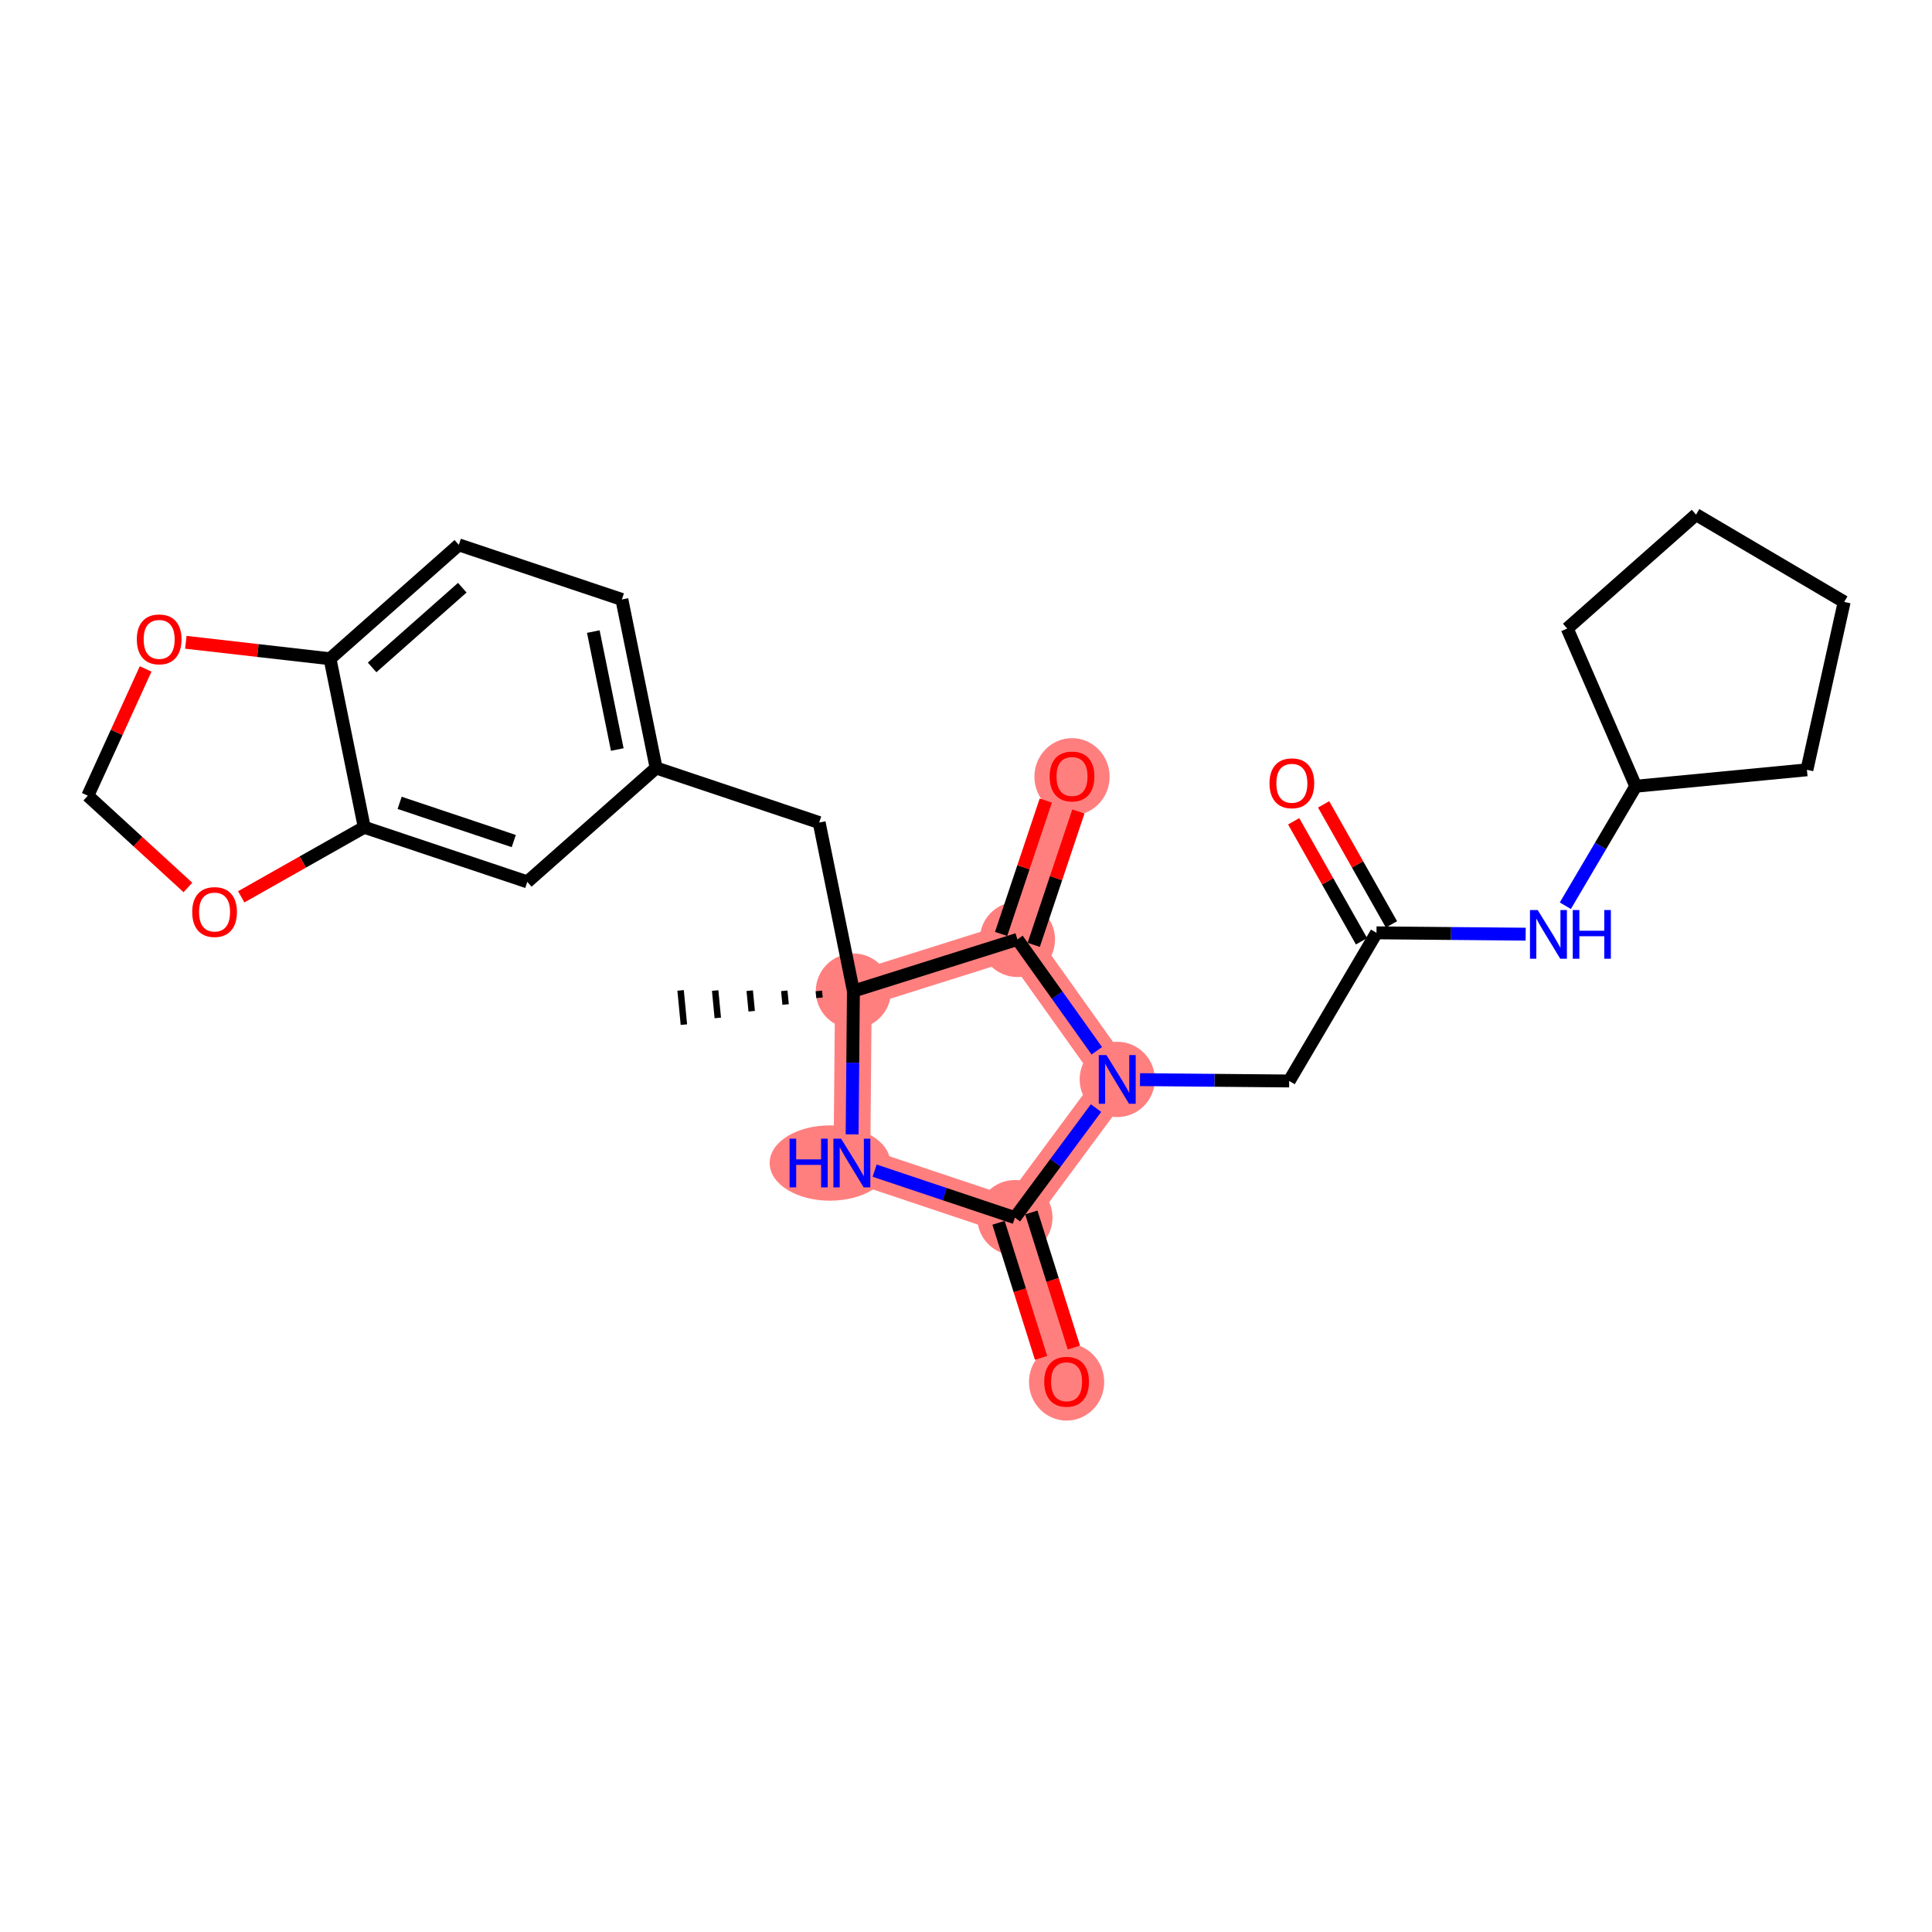 <?xml version='1.0' encoding='iso-8859-1'?>
<svg version='1.1' baseProfile='full'
              xmlns='http://www.w3.org/2000/svg'
                      xmlns:rdkit='http://www.rdkit.org/xml'
                      xmlns:xlink='http://www.w3.org/1999/xlink'
                  xml:space='preserve'
width='300px' height='300px' viewBox='0 0 300 300'>
<!-- END OF HEADER -->
<rect style='opacity:1.0;fill:#FFFFFF;stroke:none' width='300' height='300' x='0' y='0'> </rect>
<rect style='opacity:1.0;fill:#FFFFFF;stroke:none' width='300' height='300' x='0' y='0'> </rect>
<path d='M 132.517,153.894 L 132.278,180.594' style='fill:none;fill-rule:evenodd;stroke:#FF7F7F;stroke-width:5.7px;stroke-linecap:butt;stroke-linejoin:miter;stroke-opacity:1' />
<path d='M 132.517,153.894 L 157.985,145.872' style='fill:none;fill-rule:evenodd;stroke:#FF7F7F;stroke-width:5.7px;stroke-linecap:butt;stroke-linejoin:miter;stroke-opacity:1' />
<path d='M 132.278,180.594 L 157.596,189.073' style='fill:none;fill-rule:evenodd;stroke:#FF7F7F;stroke-width:5.7px;stroke-linecap:butt;stroke-linejoin:miter;stroke-opacity:1' />
<path d='M 157.596,189.073 L 165.619,214.54' style='fill:none;fill-rule:evenodd;stroke:#FF7F7F;stroke-width:5.7px;stroke-linecap:butt;stroke-linejoin:miter;stroke-opacity:1' />
<path d='M 157.596,189.073 L 173.484,167.613' style='fill:none;fill-rule:evenodd;stroke:#FF7F7F;stroke-width:5.7px;stroke-linecap:butt;stroke-linejoin:miter;stroke-opacity:1' />
<path d='M 173.484,167.613 L 157.985,145.872' style='fill:none;fill-rule:evenodd;stroke:#FF7F7F;stroke-width:5.7px;stroke-linecap:butt;stroke-linejoin:miter;stroke-opacity:1' />
<path d='M 157.985,145.872 L 166.463,120.553' style='fill:none;fill-rule:evenodd;stroke:#FF7F7F;stroke-width:5.7px;stroke-linecap:butt;stroke-linejoin:miter;stroke-opacity:1' />
<ellipse cx='132.517' cy='153.894' rx='5.34' ry='5.34'  style='fill:#FF7F7F;fill-rule:evenodd;stroke:#FF7F7F;stroke-width:1.0px;stroke-linecap:butt;stroke-linejoin:miter;stroke-opacity:1' />
<ellipse cx='128.876' cy='180.594' rx='8.866' ry='5.347'  style='fill:#FF7F7F;fill-rule:evenodd;stroke:#FF7F7F;stroke-width:1.0px;stroke-linecap:butt;stroke-linejoin:miter;stroke-opacity:1' />
<ellipse cx='157.596' cy='189.073' rx='5.34' ry='5.34'  style='fill:#FF7F7F;fill-rule:evenodd;stroke:#FF7F7F;stroke-width:1.0px;stroke-linecap:butt;stroke-linejoin:miter;stroke-opacity:1' />
<ellipse cx='165.619' cy='214.599' rx='5.34' ry='5.49'  style='fill:#FF7F7F;fill-rule:evenodd;stroke:#FF7F7F;stroke-width:1.0px;stroke-linecap:butt;stroke-linejoin:miter;stroke-opacity:1' />
<ellipse cx='173.484' cy='167.613' rx='5.34' ry='5.347'  style='fill:#FF7F7F;fill-rule:evenodd;stroke:#FF7F7F;stroke-width:1.0px;stroke-linecap:butt;stroke-linejoin:miter;stroke-opacity:1' />
<ellipse cx='157.985' cy='145.872' rx='5.34' ry='5.34'  style='fill:#FF7F7F;fill-rule:evenodd;stroke:#FF7F7F;stroke-width:1.0px;stroke-linecap:butt;stroke-linejoin:miter;stroke-opacity:1' />
<ellipse cx='166.463' cy='120.611' rx='5.34' ry='5.49'  style='fill:#FF7F7F;fill-rule:evenodd;stroke:#FF7F7F;stroke-width:1.0px;stroke-linecap:butt;stroke-linejoin:miter;stroke-opacity:1' />
<path class='bond-0 atom-1 atom-0' d='M 127.151,153.873 L 127.253,154.936' style='fill:none;fill-rule:evenodd;stroke:#000000;stroke-width:1.0px;stroke-linecap:butt;stroke-linejoin:miter;stroke-opacity:1' />
<path class='bond-0 atom-1 atom-0' d='M 121.784,153.852 L 121.988,155.978' style='fill:none;fill-rule:evenodd;stroke:#000000;stroke-width:1.0px;stroke-linecap:butt;stroke-linejoin:miter;stroke-opacity:1' />
<path class='bond-0 atom-1 atom-0' d='M 116.417,153.831 L 116.723,157.021' style='fill:none;fill-rule:evenodd;stroke:#000000;stroke-width:1.0px;stroke-linecap:butt;stroke-linejoin:miter;stroke-opacity:1' />
<path class='bond-0 atom-1 atom-0' d='M 111.05,153.81 L 111.459,158.063' style='fill:none;fill-rule:evenodd;stroke:#000000;stroke-width:1.0px;stroke-linecap:butt;stroke-linejoin:miter;stroke-opacity:1' />
<path class='bond-0 atom-1 atom-0' d='M 105.683,153.789 L 106.194,159.105' style='fill:none;fill-rule:evenodd;stroke:#000000;stroke-width:1.0px;stroke-linecap:butt;stroke-linejoin:miter;stroke-opacity:1' />
<path class='bond-1 atom-1 atom-2' d='M 132.517,153.894 L 127.201,127.728' style='fill:none;fill-rule:evenodd;stroke:#000000;stroke-width:2.0px;stroke-linecap:butt;stroke-linejoin:miter;stroke-opacity:1' />
<path class='bond-11 atom-1 atom-12' d='M 132.517,153.894 L 132.417,165.02' style='fill:none;fill-rule:evenodd;stroke:#000000;stroke-width:2.0px;stroke-linecap:butt;stroke-linejoin:miter;stroke-opacity:1' />
<path class='bond-11 atom-1 atom-12' d='M 132.417,165.02 L 132.317,176.146' style='fill:none;fill-rule:evenodd;stroke:#0000FF;stroke-width:2.0px;stroke-linecap:butt;stroke-linejoin:miter;stroke-opacity:1' />
<path class='bond-26 atom-25 atom-1' d='M 157.985,145.872 L 132.517,153.894' style='fill:none;fill-rule:evenodd;stroke:#000000;stroke-width:2.0px;stroke-linecap:butt;stroke-linejoin:miter;stroke-opacity:1' />
<path class='bond-2 atom-2 atom-3' d='M 127.201,127.728 L 101.882,119.249' style='fill:none;fill-rule:evenodd;stroke:#000000;stroke-width:2.0px;stroke-linecap:butt;stroke-linejoin:miter;stroke-opacity:1' />
<path class='bond-3 atom-3 atom-4' d='M 101.882,119.249 L 96.565,93.083' style='fill:none;fill-rule:evenodd;stroke:#000000;stroke-width:2.0px;stroke-linecap:butt;stroke-linejoin:miter;stroke-opacity:1' />
<path class='bond-3 atom-3 atom-4' d='M 95.851,116.388 L 92.129,98.071' style='fill:none;fill-rule:evenodd;stroke:#000000;stroke-width:2.0px;stroke-linecap:butt;stroke-linejoin:miter;stroke-opacity:1' />
<path class='bond-27 atom-8 atom-3' d='M 81.879,136.937 L 101.882,119.249' style='fill:none;fill-rule:evenodd;stroke:#000000;stroke-width:2.0px;stroke-linecap:butt;stroke-linejoin:miter;stroke-opacity:1' />
<path class='bond-4 atom-4 atom-5' d='M 96.565,93.083 L 71.246,84.604' style='fill:none;fill-rule:evenodd;stroke:#000000;stroke-width:2.0px;stroke-linecap:butt;stroke-linejoin:miter;stroke-opacity:1' />
<path class='bond-5 atom-5 atom-6' d='M 71.246,84.604 L 51.244,102.292' style='fill:none;fill-rule:evenodd;stroke:#000000;stroke-width:2.0px;stroke-linecap:butt;stroke-linejoin:miter;stroke-opacity:1' />
<path class='bond-5 atom-5 atom-6' d='M 71.783,91.258 L 57.782,103.639' style='fill:none;fill-rule:evenodd;stroke:#000000;stroke-width:2.0px;stroke-linecap:butt;stroke-linejoin:miter;stroke-opacity:1' />
<path class='bond-6 atom-6 atom-7' d='M 51.244,102.292 L 56.56,128.458' style='fill:none;fill-rule:evenodd;stroke:#000000;stroke-width:2.0px;stroke-linecap:butt;stroke-linejoin:miter;stroke-opacity:1' />
<path class='bond-29 atom-11 atom-6' d='M 28.854,99.735 L 40.049,101.013' style='fill:none;fill-rule:evenodd;stroke:#FF0000;stroke-width:2.0px;stroke-linecap:butt;stroke-linejoin:miter;stroke-opacity:1' />
<path class='bond-29 atom-11 atom-6' d='M 40.049,101.013 L 51.244,102.292' style='fill:none;fill-rule:evenodd;stroke:#000000;stroke-width:2.0px;stroke-linecap:butt;stroke-linejoin:miter;stroke-opacity:1' />
<path class='bond-7 atom-7 atom-8' d='M 56.56,128.458 L 81.879,136.937' style='fill:none;fill-rule:evenodd;stroke:#000000;stroke-width:2.0px;stroke-linecap:butt;stroke-linejoin:miter;stroke-opacity:1' />
<path class='bond-7 atom-7 atom-8' d='M 62.054,124.666 L 79.777,130.601' style='fill:none;fill-rule:evenodd;stroke:#000000;stroke-width:2.0px;stroke-linecap:butt;stroke-linejoin:miter;stroke-opacity:1' />
<path class='bond-8 atom-7 atom-9' d='M 56.56,128.458 L 47.008,133.859' style='fill:none;fill-rule:evenodd;stroke:#000000;stroke-width:2.0px;stroke-linecap:butt;stroke-linejoin:miter;stroke-opacity:1' />
<path class='bond-8 atom-7 atom-9' d='M 47.008,133.859 L 37.456,139.26' style='fill:none;fill-rule:evenodd;stroke:#FF0000;stroke-width:2.0px;stroke-linecap:butt;stroke-linejoin:miter;stroke-opacity:1' />
<path class='bond-9 atom-9 atom-10' d='M 29.179,137.806 L 21.408,130.681' style='fill:none;fill-rule:evenodd;stroke:#FF0000;stroke-width:2.0px;stroke-linecap:butt;stroke-linejoin:miter;stroke-opacity:1' />
<path class='bond-9 atom-9 atom-10' d='M 21.408,130.681 L 13.636,123.556' style='fill:none;fill-rule:evenodd;stroke:#000000;stroke-width:2.0px;stroke-linecap:butt;stroke-linejoin:miter;stroke-opacity:1' />
<path class='bond-10 atom-10 atom-11' d='M 13.636,123.556 L 18.125,113.714' style='fill:none;fill-rule:evenodd;stroke:#000000;stroke-width:2.0px;stroke-linecap:butt;stroke-linejoin:miter;stroke-opacity:1' />
<path class='bond-10 atom-10 atom-11' d='M 18.125,113.714 L 22.614,103.871' style='fill:none;fill-rule:evenodd;stroke:#FF0000;stroke-width:2.0px;stroke-linecap:butt;stroke-linejoin:miter;stroke-opacity:1' />
<path class='bond-12 atom-12 atom-13' d='M 135.813,181.778 L 146.705,185.426' style='fill:none;fill-rule:evenodd;stroke:#0000FF;stroke-width:2.0px;stroke-linecap:butt;stroke-linejoin:miter;stroke-opacity:1' />
<path class='bond-12 atom-12 atom-13' d='M 146.705,185.426 L 157.596,189.073' style='fill:none;fill-rule:evenodd;stroke:#000000;stroke-width:2.0px;stroke-linecap:butt;stroke-linejoin:miter;stroke-opacity:1' />
<path class='bond-13 atom-13 atom-14' d='M 155.05,189.875 L 158.354,200.363' style='fill:none;fill-rule:evenodd;stroke:#000000;stroke-width:2.0px;stroke-linecap:butt;stroke-linejoin:miter;stroke-opacity:1' />
<path class='bond-13 atom-13 atom-14' d='M 158.354,200.363 L 161.658,210.851' style='fill:none;fill-rule:evenodd;stroke:#FF0000;stroke-width:2.0px;stroke-linecap:butt;stroke-linejoin:miter;stroke-opacity:1' />
<path class='bond-13 atom-13 atom-14' d='M 160.143,188.271 L 163.447,198.759' style='fill:none;fill-rule:evenodd;stroke:#000000;stroke-width:2.0px;stroke-linecap:butt;stroke-linejoin:miter;stroke-opacity:1' />
<path class='bond-13 atom-13 atom-14' d='M 163.447,198.759 L 166.751,209.247' style='fill:none;fill-rule:evenodd;stroke:#FF0000;stroke-width:2.0px;stroke-linecap:butt;stroke-linejoin:miter;stroke-opacity:1' />
<path class='bond-14 atom-13 atom-15' d='M 157.596,189.073 L 163.894,180.567' style='fill:none;fill-rule:evenodd;stroke:#000000;stroke-width:2.0px;stroke-linecap:butt;stroke-linejoin:miter;stroke-opacity:1' />
<path class='bond-14 atom-13 atom-15' d='M 163.894,180.567 L 170.191,172.062' style='fill:none;fill-rule:evenodd;stroke:#0000FF;stroke-width:2.0px;stroke-linecap:butt;stroke-linejoin:miter;stroke-opacity:1' />
<path class='bond-15 atom-15 atom-16' d='M 177.019,167.645 L 188.602,167.749' style='fill:none;fill-rule:evenodd;stroke:#0000FF;stroke-width:2.0px;stroke-linecap:butt;stroke-linejoin:miter;stroke-opacity:1' />
<path class='bond-15 atom-15 atom-16' d='M 188.602,167.749 L 200.184,167.853' style='fill:none;fill-rule:evenodd;stroke:#000000;stroke-width:2.0px;stroke-linecap:butt;stroke-linejoin:miter;stroke-opacity:1' />
<path class='bond-24 atom-15 atom-25' d='M 170.313,163.165 L 164.149,154.518' style='fill:none;fill-rule:evenodd;stroke:#0000FF;stroke-width:2.0px;stroke-linecap:butt;stroke-linejoin:miter;stroke-opacity:1' />
<path class='bond-24 atom-15 atom-25' d='M 164.149,154.518 L 157.985,145.872' style='fill:none;fill-rule:evenodd;stroke:#000000;stroke-width:2.0px;stroke-linecap:butt;stroke-linejoin:miter;stroke-opacity:1' />
<path class='bond-16 atom-16 atom-17' d='M 200.184,167.853 L 213.742,144.85' style='fill:none;fill-rule:evenodd;stroke:#000000;stroke-width:2.0px;stroke-linecap:butt;stroke-linejoin:miter;stroke-opacity:1' />
<path class='bond-17 atom-17 atom-18' d='M 216.066,143.536 L 210.798,134.219' style='fill:none;fill-rule:evenodd;stroke:#000000;stroke-width:2.0px;stroke-linecap:butt;stroke-linejoin:miter;stroke-opacity:1' />
<path class='bond-17 atom-17 atom-18' d='M 210.798,134.219 L 205.53,124.902' style='fill:none;fill-rule:evenodd;stroke:#FF0000;stroke-width:2.0px;stroke-linecap:butt;stroke-linejoin:miter;stroke-opacity:1' />
<path class='bond-17 atom-17 atom-18' d='M 211.417,146.164 L 206.149,136.847' style='fill:none;fill-rule:evenodd;stroke:#000000;stroke-width:2.0px;stroke-linecap:butt;stroke-linejoin:miter;stroke-opacity:1' />
<path class='bond-17 atom-17 atom-18' d='M 206.149,136.847 L 200.881,127.53' style='fill:none;fill-rule:evenodd;stroke:#FF0000;stroke-width:2.0px;stroke-linecap:butt;stroke-linejoin:miter;stroke-opacity:1' />
<path class='bond-18 atom-17 atom-19' d='M 213.742,144.85 L 225.324,144.954' style='fill:none;fill-rule:evenodd;stroke:#000000;stroke-width:2.0px;stroke-linecap:butt;stroke-linejoin:miter;stroke-opacity:1' />
<path class='bond-18 atom-17 atom-19' d='M 225.324,144.954 L 236.906,145.058' style='fill:none;fill-rule:evenodd;stroke:#0000FF;stroke-width:2.0px;stroke-linecap:butt;stroke-linejoin:miter;stroke-opacity:1' />
<path class='bond-19 atom-19 atom-20' d='M 243.063,140.642 L 248.531,131.364' style='fill:none;fill-rule:evenodd;stroke:#0000FF;stroke-width:2.0px;stroke-linecap:butt;stroke-linejoin:miter;stroke-opacity:1' />
<path class='bond-19 atom-19 atom-20' d='M 248.531,131.364 L 253.999,122.087' style='fill:none;fill-rule:evenodd;stroke:#000000;stroke-width:2.0px;stroke-linecap:butt;stroke-linejoin:miter;stroke-opacity:1' />
<path class='bond-20 atom-20 atom-21' d='M 253.999,122.087 L 243.358,97.598' style='fill:none;fill-rule:evenodd;stroke:#000000;stroke-width:2.0px;stroke-linecap:butt;stroke-linejoin:miter;stroke-opacity:1' />
<path class='bond-28 atom-24 atom-20' d='M 280.578,119.535 L 253.999,122.087' style='fill:none;fill-rule:evenodd;stroke:#000000;stroke-width:2.0px;stroke-linecap:butt;stroke-linejoin:miter;stroke-opacity:1' />
<path class='bond-21 atom-21 atom-22' d='M 243.358,97.598 L 263.361,79.911' style='fill:none;fill-rule:evenodd;stroke:#000000;stroke-width:2.0px;stroke-linecap:butt;stroke-linejoin:miter;stroke-opacity:1' />
<path class='bond-22 atom-22 atom-23' d='M 263.361,79.911 L 286.364,93.468' style='fill:none;fill-rule:evenodd;stroke:#000000;stroke-width:2.0px;stroke-linecap:butt;stroke-linejoin:miter;stroke-opacity:1' />
<path class='bond-23 atom-23 atom-24' d='M 286.364,93.468 L 280.578,119.535' style='fill:none;fill-rule:evenodd;stroke:#000000;stroke-width:2.0px;stroke-linecap:butt;stroke-linejoin:miter;stroke-opacity:1' />
<path class='bond-25 atom-25 atom-26' d='M 160.516,146.72 L 163.984,136.364' style='fill:none;fill-rule:evenodd;stroke:#000000;stroke-width:2.0px;stroke-linecap:butt;stroke-linejoin:miter;stroke-opacity:1' />
<path class='bond-25 atom-25 atom-26' d='M 163.984,136.364 L 167.452,126.009' style='fill:none;fill-rule:evenodd;stroke:#FF0000;stroke-width:2.0px;stroke-linecap:butt;stroke-linejoin:miter;stroke-opacity:1' />
<path class='bond-25 atom-25 atom-26' d='M 155.453,145.024 L 158.92,134.669' style='fill:none;fill-rule:evenodd;stroke:#000000;stroke-width:2.0px;stroke-linecap:butt;stroke-linejoin:miter;stroke-opacity:1' />
<path class='bond-25 atom-25 atom-26' d='M 158.92,134.669 L 162.388,124.313' style='fill:none;fill-rule:evenodd;stroke:#FF0000;stroke-width:2.0px;stroke-linecap:butt;stroke-linejoin:miter;stroke-opacity:1' />
<path  class='atom-9' d='M 29.847 141.622
Q 29.847 139.806, 30.744 138.791
Q 31.641 137.777, 33.318 137.777
Q 34.995 137.777, 35.892 138.791
Q 36.789 139.806, 36.789 141.622
Q 36.789 143.459, 35.881 144.505
Q 34.973 145.541, 33.318 145.541
Q 31.652 145.541, 30.744 144.505
Q 29.847 143.469, 29.847 141.622
M 33.318 144.687
Q 34.471 144.687, 35.091 143.918
Q 35.721 143.138, 35.721 141.622
Q 35.721 140.137, 35.091 139.389
Q 34.471 138.631, 33.318 138.631
Q 32.164 138.631, 31.534 139.379
Q 30.915 140.126, 30.915 141.622
Q 30.915 143.149, 31.534 143.918
Q 32.164 144.687, 33.318 144.687
' fill='#FF0000'/>
<path  class='atom-11' d='M 21.244 99.284
Q 21.244 97.468, 22.141 96.454
Q 23.038 95.439, 24.715 95.439
Q 26.392 95.439, 27.289 96.454
Q 28.186 97.468, 28.186 99.284
Q 28.186 101.121, 27.279 102.167
Q 26.371 103.203, 24.715 103.203
Q 23.049 103.203, 22.141 102.167
Q 21.244 101.131, 21.244 99.284
M 24.715 102.349
Q 25.869 102.349, 26.488 101.58
Q 27.118 100.8, 27.118 99.284
Q 27.118 97.799, 26.488 97.052
Q 25.869 96.293, 24.715 96.293
Q 23.562 96.293, 22.932 97.041
Q 22.312 97.788, 22.312 99.284
Q 22.312 100.811, 22.932 101.58
Q 23.562 102.349, 24.715 102.349
' fill='#FF0000'/>
<path  class='atom-12' d='M 122.606 176.813
L 123.632 176.813
L 123.632 180.028
L 127.498 180.028
L 127.498 176.813
L 128.523 176.813
L 128.523 184.375
L 127.498 184.375
L 127.498 180.883
L 123.632 180.883
L 123.632 184.375
L 122.606 184.375
L 122.606 176.813
' fill='#0000FF'/>
<path  class='atom-12' d='M 130.606 176.813
L 133.084 180.819
Q 133.33 181.214, 133.725 181.929
Q 134.12 182.645, 134.141 182.688
L 134.141 176.813
L 135.145 176.813
L 135.145 184.375
L 134.109 184.375
L 131.45 179.996
Q 131.14 179.483, 130.809 178.896
Q 130.489 178.309, 130.392 178.127
L 130.392 184.375
L 129.41 184.375
L 129.41 176.813
L 130.606 176.813
' fill='#0000FF'/>
<path  class='atom-14' d='M 162.148 214.562
Q 162.148 212.746, 163.045 211.731
Q 163.942 210.717, 165.619 210.717
Q 167.296 210.717, 168.193 211.731
Q 169.09 212.746, 169.09 214.562
Q 169.09 216.399, 168.182 217.445
Q 167.275 218.481, 165.619 218.481
Q 163.953 218.481, 163.045 217.445
Q 162.148 216.409, 162.148 214.562
M 165.619 217.627
Q 166.773 217.627, 167.392 216.858
Q 168.022 216.078, 168.022 214.562
Q 168.022 213.077, 167.392 212.329
Q 166.773 211.571, 165.619 211.571
Q 164.466 211.571, 163.836 212.319
Q 163.216 213.066, 163.216 214.562
Q 163.216 216.089, 163.836 216.858
Q 164.466 217.627, 165.619 217.627
' fill='#FF0000'/>
<path  class='atom-15' d='M 171.813 163.832
L 174.291 167.838
Q 174.536 168.233, 174.931 168.948
Q 175.327 169.664, 175.348 169.707
L 175.348 163.832
L 176.352 163.832
L 176.352 171.394
L 175.316 171.394
L 172.657 167.015
Q 172.347 166.503, 172.016 165.915
Q 171.695 165.328, 171.599 165.146
L 171.599 171.394
L 170.617 171.394
L 170.617 163.832
L 171.813 163.832
' fill='#0000FF'/>
<path  class='atom-18' d='M 197.128 121.629
Q 197.128 119.813, 198.026 118.799
Q 198.923 117.784, 200.599 117.784
Q 202.276 117.784, 203.173 118.799
Q 204.071 119.813, 204.071 121.629
Q 204.071 123.466, 203.163 124.513
Q 202.255 125.549, 200.599 125.549
Q 198.933 125.549, 198.026 124.513
Q 197.128 123.477, 197.128 121.629
M 200.599 124.694
Q 201.753 124.694, 202.372 123.925
Q 203.003 123.146, 203.003 121.629
Q 203.003 120.144, 202.372 119.397
Q 201.753 118.638, 200.599 118.638
Q 199.446 118.638, 198.816 119.386
Q 198.196 120.134, 198.196 121.629
Q 198.196 123.156, 198.816 123.925
Q 199.446 124.694, 200.599 124.694
' fill='#FF0000'/>
<path  class='atom-19' d='M 238.77 141.309
L 241.248 145.314
Q 241.494 145.71, 241.889 146.425
Q 242.284 147.141, 242.305 147.183
L 242.305 141.309
L 243.309 141.309
L 243.309 148.871
L 242.273 148.871
L 239.614 144.492
Q 239.304 143.979, 238.973 143.392
Q 238.653 142.804, 238.557 142.623
L 238.557 148.871
L 237.574 148.871
L 237.574 141.309
L 238.77 141.309
' fill='#0000FF'/>
<path  class='atom-19' d='M 244.217 141.309
L 245.242 141.309
L 245.242 144.524
L 249.109 144.524
L 249.109 141.309
L 250.134 141.309
L 250.134 148.871
L 249.109 148.871
L 249.109 145.378
L 245.242 145.378
L 245.242 148.871
L 244.217 148.871
L 244.217 141.309
' fill='#0000FF'/>
<path  class='atom-26' d='M 162.992 120.574
Q 162.992 118.758, 163.889 117.744
Q 164.786 116.729, 166.463 116.729
Q 168.14 116.729, 169.037 117.744
Q 169.934 118.758, 169.934 120.574
Q 169.934 122.411, 169.027 123.458
Q 168.119 124.494, 166.463 124.494
Q 164.797 124.494, 163.889 123.458
Q 162.992 122.422, 162.992 120.574
M 166.463 123.639
Q 167.617 123.639, 168.236 122.87
Q 168.866 122.091, 168.866 120.574
Q 168.866 119.09, 168.236 118.342
Q 167.617 117.584, 166.463 117.584
Q 165.31 117.584, 164.68 118.331
Q 164.06 119.079, 164.06 120.574
Q 164.06 122.101, 164.68 122.87
Q 165.31 123.639, 166.463 123.639
' fill='#FF0000'/>
</svg>
